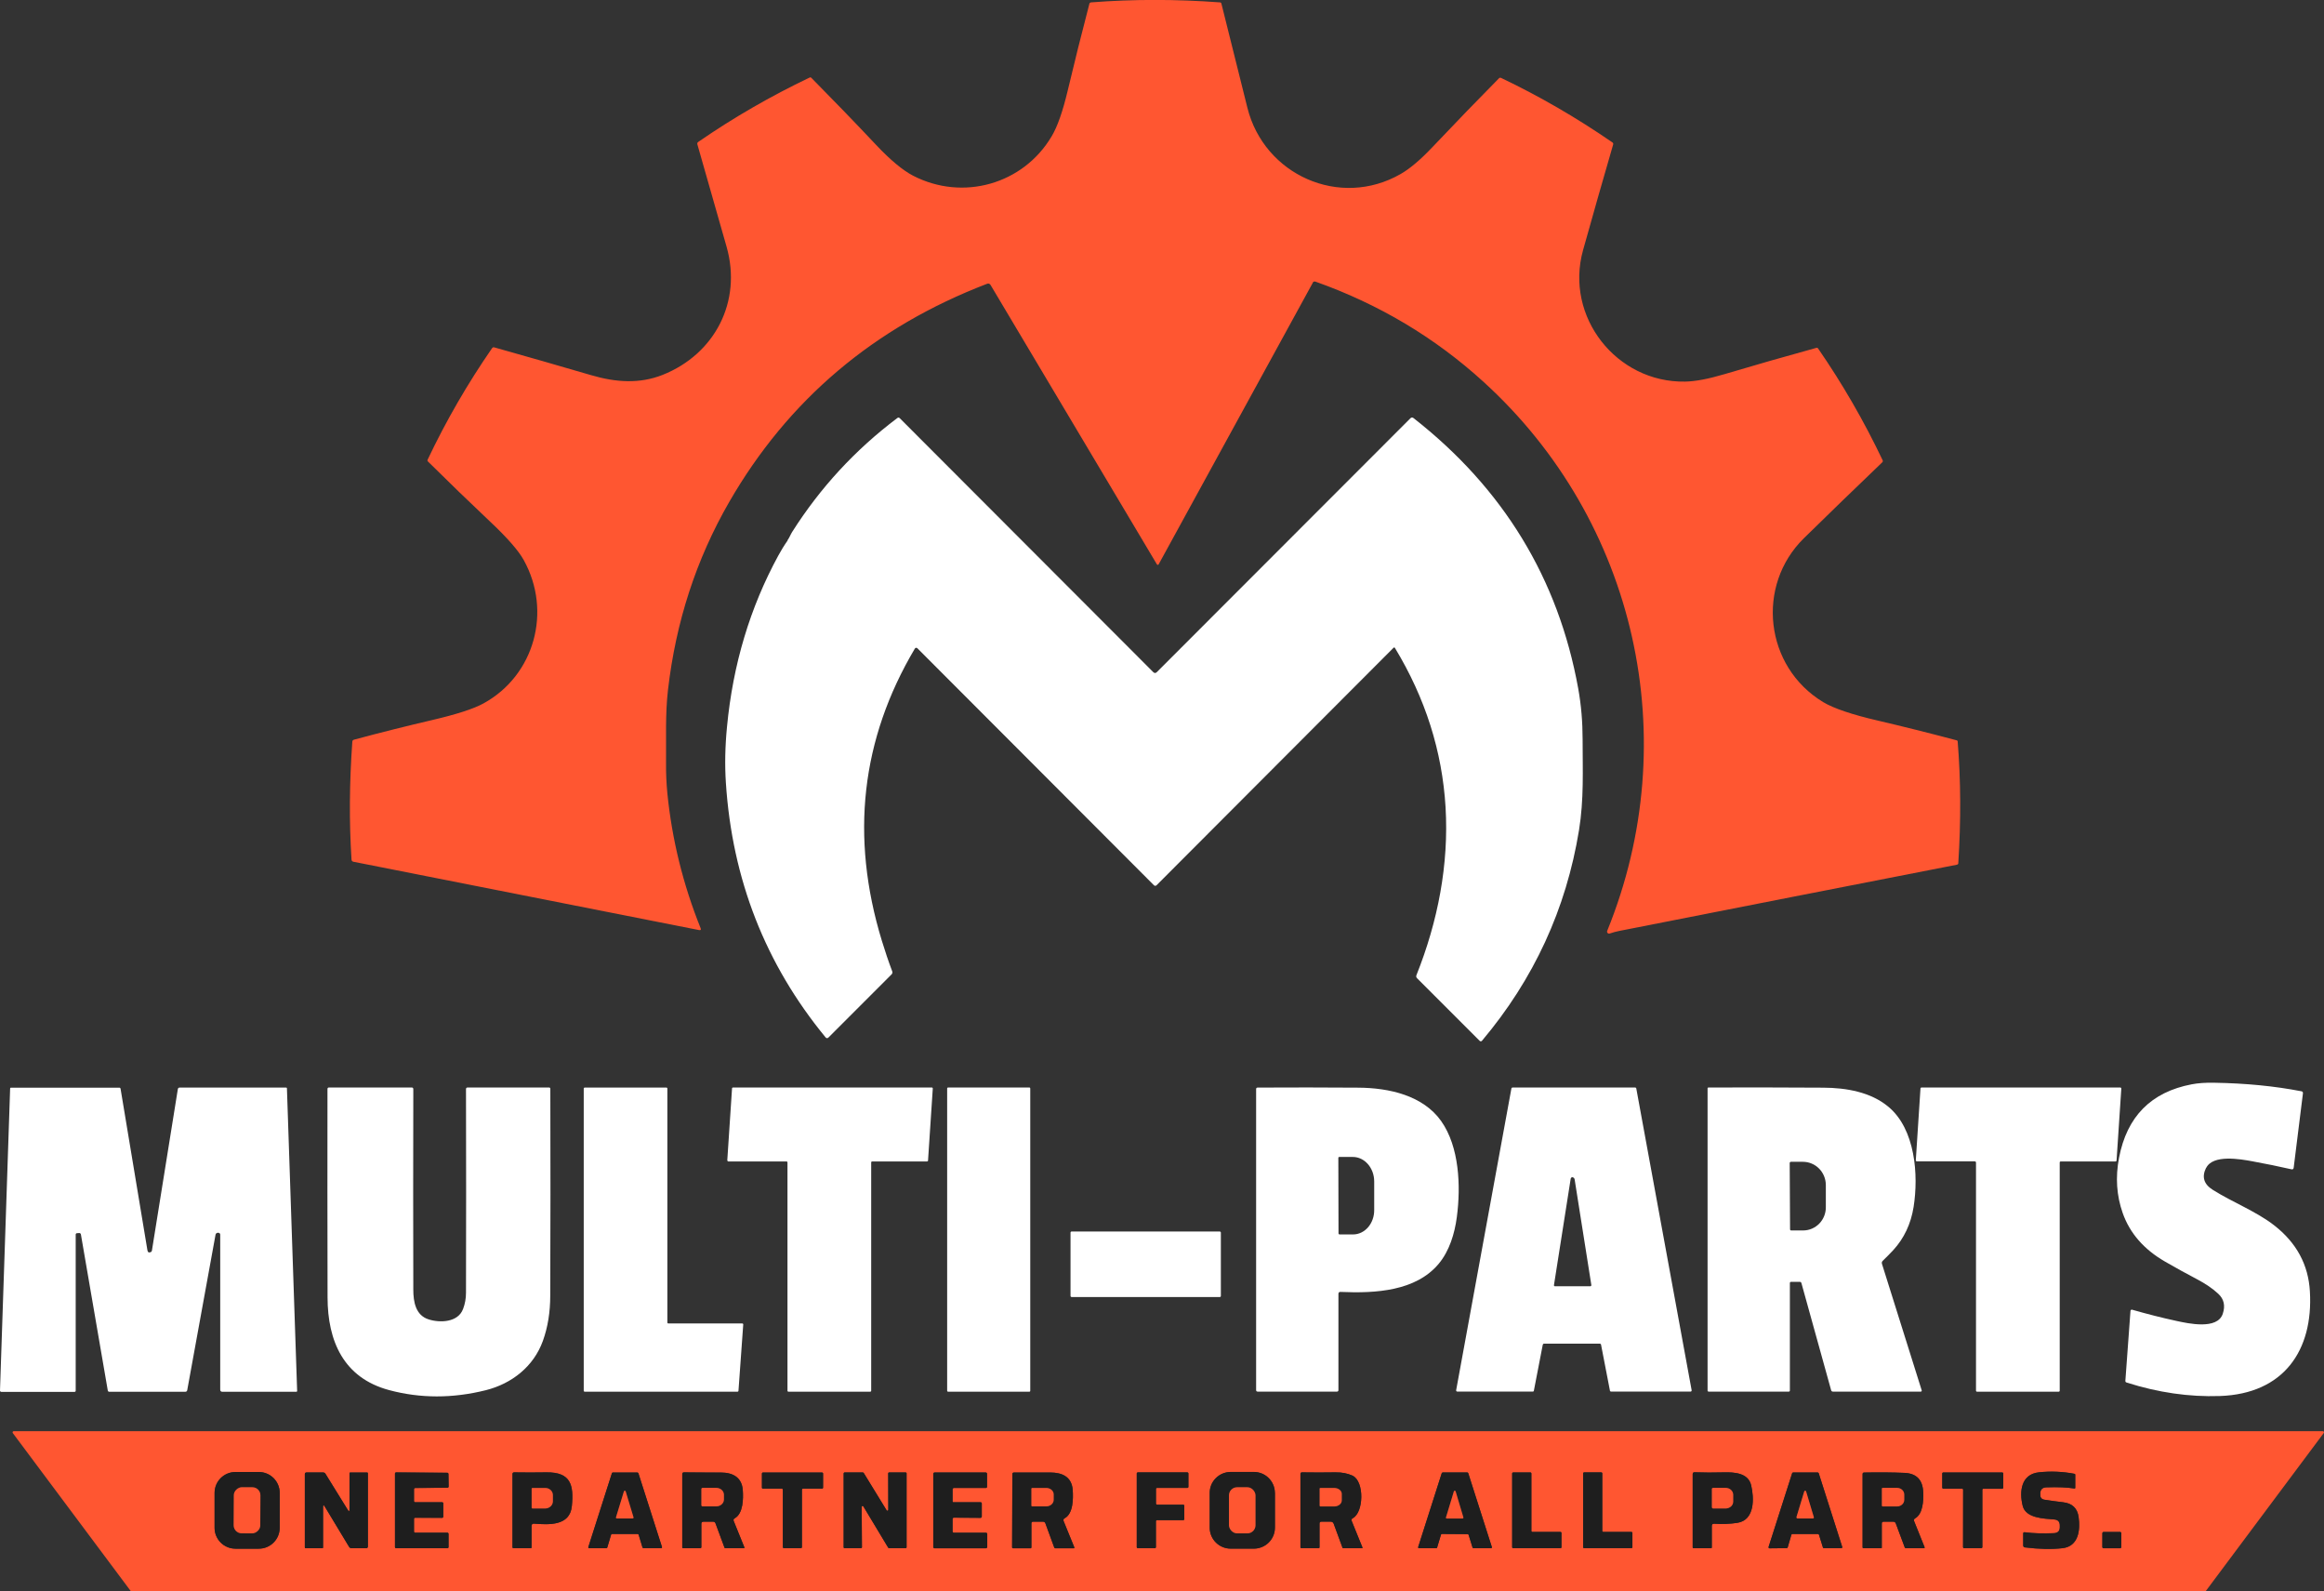 <?xml version="1.0" encoding="UTF-8"?>
<svg id="Calque_2" data-name="Calque 2" xmlns="http://www.w3.org/2000/svg" viewBox="0 0 263.72 180.54">
  <rect x="0" y="0" width="263.72" height="180.54" fill="#333333" stroke="none"/>
  <defs>
    <style>
      .cls-1 {
        fill: #fff;
      }

      .cls-2 {
        fill: #1e1e1e;
      }

      .cls-3 {
        fill: #ff5631;
      }
    </style>
  </defs>
  <g id="Calque_1-2" data-name="Calque 1">
    <path class="cls-3" d="M148.97,32.08l-17.49,31.94c-.04.08-.15.08-.2,0l-18.88-31.7c-.08-.13-.24-.19-.38-.13-12.84,4.92-22.59,13.17-29.28,24.77-3.74,6.49-6.05,13.59-6.94,21.31-.32,2.77-.19,5.53-.22,8.37-.01,1.09.04,2.21.15,3.36.52,5.21,1.77,10.31,3.77,15.29.08.18.02.26-.18.22l-39.22-7.75c-.13-.03-.2-.11-.21-.24-.28-4.32-.24-8.77.09-13.37,0-.13.08-.21.2-.24,3.12-.84,6.06-1.57,8.8-2.21,2.79-.65,4.76-1.28,5.9-1.91,5.78-3.18,7.77-10.44,4.56-16.24-.59-1.08-1.88-2.55-3.87-4.42-2.36-2.23-4.7-4.49-7.02-6.79-.05-.05-.06-.12-.03-.18,2.1-4.43,4.55-8.66,7.34-12.69.05-.06.13-.09.2-.07,3.6,1.01,7.27,2.06,11.02,3.16,2.82.83,5.5,1,8.11-.03,5.93-2.36,9.03-8.32,7.26-14.54-1.07-3.76-2.17-7.62-3.31-11.6-.04-.13,0-.23.11-.3,4-2.76,8.22-5.19,12.64-7.3.06-.03.13-.01.17.03,2.49,2.52,4.95,5.06,7.36,7.62,1.62,1.72,3.02,2.88,4.19,3.49,5.66,2.92,12.51.97,15.73-4.47.66-1.1,1.26-2.83,1.82-5.18.77-3.24,1.59-6.53,2.46-9.85.02-.09.1-.15.19-.16,4.76-.37,9.64-.37,14.63,0,.08,0,.14.06.16.13,1,4.03,1.99,7.97,2.95,11.82,1.9,7.63,10.49,11.48,17.39,7.52,1.05-.6,2.24-1.61,3.57-3.01,2.72-2.87,5.26-5.49,7.6-7.86.06-.06.13-.07.21-.04,4.33,2.06,8.55,4.5,12.66,7.33.07.05.1.14.08.22-1.13,3.89-2.27,7.89-3.42,12-2.11,7.56,3.81,15.05,11.58,14.91,1.16-.02,2.63-.3,4.42-.83,3.5-1.04,6.99-2.04,10.48-3,.07-.02.15,0,.19.07,2.76,4,5.21,8.23,7.33,12.69.03.07.02.16-.04.22-3.11,2.98-6.08,5.85-8.9,8.62-5.47,5.37-4.46,14.57,2.19,18.59,1.18.71,3.27,1.42,6.26,2.11,2.74.64,5.71,1.38,8.91,2.23.05.01.09.06.09.11.36,4.42.38,9.03.07,13.84,0,.07-.06.13-.13.15-12.36,2.41-25.14,4.92-38.35,7.52-.36.07-.72.17-1.07.29-.19.07-.36-.12-.29-.3,8.85-21.75,3.31-46.49-14.02-62.27-5.53-5.04-11.89-8.83-19.08-11.38-.14-.05-.25,0-.32.12Z"/>
    <path class="cls-1" d="M89.36,61.3c.22-.3.34-.65.53-.95,3.19-5.03,7.17-9.34,11.94-12.93.1-.07.19-.06.27.02l28.77,28.81c.13.13.27.13.4,0l28.79-28.81c.09-.09.23-.1.33-.02,10.2,7.98,16.44,18.21,18.7,30.68.34,1.88.5,3.81.5,5.78,0,3.46.16,6.82-.41,10.31-1.46,8.94-5.13,16.9-11.01,23.88-.07.08-.19.09-.27,0l-7.09-7.09c-.11-.11-.13-.23-.07-.37,2.43-6.09,3.68-12.55,3.3-19.01-.38-6.38-2.3-12.41-5.75-18.1-.03-.05-.11-.06-.15-.02l-26.9,26.95c-.08.08-.21.08-.29,0l-26.85-26.89c-.08-.08-.22-.07-.28.03-6.11,10.29-7.36,21.34-3.75,33.15.37,1.21.76,2.37,1.18,3.48.04.12.02.23-.07.33l-7.18,7.18c-.09.09-.23.08-.31-.02-6.83-8.3-10.61-17.93-11.32-28.91-.13-1.98-.09-4.1.13-6.34.67-7.05,2.61-13.53,5.83-19.43.32-.59.67-1.16,1.06-1.71Z"/>
    <path class="cls-1" d="M250.34,132.48c-.51,1.03-.26,1.86.76,2.5,2.27,1.43,4.91,2.43,6.97,4.03,2.53,1.97,3.88,4.47,4.05,7.5.39,6.69-2.97,11.61-10.21,11.86-3.49.12-7.02-.39-10.59-1.53-.1-.03-.15-.1-.14-.2l.58-7.93c0-.09.1-.16.19-.13,1.68.48,3.35.91,5.02,1.27,1.34.29,4.64,1.03,5.26-.8.31-.92.14-1.68-.51-2.28-.63-.59-1.44-1.14-2.43-1.66-1.22-.64-2.42-1.3-3.61-1.99-2.39-1.38-3.99-3.21-4.8-5.5-.7-1.98-.84-4.07-.42-6.27.89-4.68,3.63-7.46,8.24-8.34.72-.14,1.57-.2,2.57-.18,3.58.06,6.87.38,9.89.97.13.02.18.1.17.23l-1.05,8.44c-.02.15-.1.21-.25.18-1.42-.32-2.9-.63-4.45-.91-1.36-.25-4.46-.8-5.23.75Z"/>
    <path class="cls-1" d="M24.84,139.86c-.08-.02-.16-.02-.24.02-.08.04-.12.09-.14.18l-3.21,17.63c-.02.13-.1.2-.24.2h-8.6c-.1,0-.16-.05-.18-.15l-3.05-17.71c-.02-.09-.1-.16-.2-.15l-.25.02c-.08,0-.14.07-.14.15v17.71c0,.1-.05.14-.15.14H.15c-.09,0-.16-.08-.15-.16l1.15-34.26c0-.06.03-.09.09-.09h12.31c.07,0,.12.05.13.11l3.05,18.34c.04.23.17.3.38.2.08-.03.12-.09.13-.17.91-5.68,1.89-11.78,2.94-18.31.02-.12.09-.18.21-.18h12.08c.06,0,.09.03.09.08l1.16,34.35s-.03.08-.07.08h-8.41c-.16,0-.25-.08-.25-.24v-17.58c0-.11-.05-.17-.15-.2Z"/>
    <path class="cls-1" d="M52.54,148.52c.23-.6.34-1.22.34-1.87.02-7.45.02-15.14,0-23.09,0-.13.06-.19.19-.19h9.24c.08,0,.14.06.14.14.02,8.19.02,16.01-.01,23.46,0,1.89-.28,3.6-.83,5.13-1.05,2.93-3.54,4.87-6.48,5.61-3.77.94-7.42.94-10.97-.01-5.19-1.39-6.98-5.58-6.99-10.51-.02-8.06-.02-15.95-.01-23.65,0-.11.06-.17.17-.17h9.38c.13,0,.19.06.19.19-.02,8.06-.02,15.64,0,22.74,0,1.38.26,2.92,1.75,3.38,1.29.41,3.32.34,3.89-1.17Z"/>
    <path class="cls-1" d="M75.85,150.14h8.38c.07,0,.12.06.11.12l-.54,7.51c0,.06-.05.11-.11.11h-17.34c-.06,0-.11-.05-.11-.11v-34.28c0-.06.05-.11.11-.11h9.27c.06,0,.11.05.11.11v26.54c0,.06.05.11.11.11Z"/>
    <path class="cls-1" d="M82.53,131.63l.54-8.16c0-.06.05-.1.11-.1h22.56c.06,0,.11.05.11.12l-.54,8.17c0,.06-.05.1-.11.1h-6.23c-.06,0-.11.04-.11.1v25.91c0,.06-.05.11-.11.11h-9.28c-.06,0-.11-.05-.11-.11v-25.9c0-.06-.05-.11-.11-.11h-6.6c-.06,0-.11-.06-.11-.12Z"/>
    <rect class="cls-1" x="107.48" y="123.37" width="9.43" height="34.51" rx=".1" ry=".1"/>
    <path class="cls-1" d="M163.54,127.18c-2.06-2.91-5.91-3.77-9.41-3.79-3.83-.03-7.63-.03-11.41-.01-.12,0-.18.06-.18.17v34.15c0,.11.06.17.18.17h9c.09,0,.16-.07.16-.15v-10.93c0-.16.08-.24.24-.23,4.04.18,8.55-.11,11.13-3.18,1.22-1.46,1.82-3.42,2.07-5.33.46-3.5.28-7.96-1.78-10.87ZM153.54,140.04h-1.52c-.07,0-.12-.04-.13-.11l-.02-8.56c-.01-.07.05-.12.11-.12h1.52c1.34-.01,2.44,1.24,2.44,2.78v3.22c.02,1.54-1.06,2.79-2.4,2.79Z"/>
    <path class="cls-1" d="M185.68,123.48c-.01-.07-.07-.11-.13-.11h-13.9c-.07,0-.13.04-.14.11l-6.27,34.23c-.02.08.05.16.14.16h8.54c.07.01.13-.04.14-.11l1.01-5.22c.02-.06.08-.11.14-.11h6.33c.07,0,.13.04.14.11l1.01,5.22c0,.07.07.11.14.11h8.99c.09.01.16-.07.14-.16l-6.28-34.23ZM180.46,145.92h-4c-.09,0-.13-.05-.12-.14l1.9-12.08c.03-.13.18-.2.29-.12.09.05.15.14.16.25.63,3.99,1.26,7.98,1.89,11.95.01.07-.05.14-.12.14Z"/>
    <path class="cls-1" d="M213.56,143.38c-.04-.13-.02-.25.09-.35.41-.4.81-.8,1.19-1.21,1.23-1.34,2-2.97,2.31-4.9.57-3.6.21-8.82-2.87-11.37-1.99-1.66-4.76-2.15-7.39-2.16-4.33-.03-8.67-.03-13.01-.02-.07,0-.11.04-.11.11v34.27c0,.07.05.12.12.12h9.1c.07,0,.12-.05.12-.12v-12.23s.05-.1.1-.1h1.04c.08,0,.15.06.17.14l3.37,12.15c.03.11.1.16.21.16h9.96c.08.01.13-.07.11-.14l-4.51-14.35ZM204.62,139.59h-1.35c-.08.01-.14-.06-.14-.13l-.04-7.52c0-.07.06-.14.14-.14h1.35c1.44,0,2.6,1.17,2.61,2.63v2.5c.02,1.46-1.13,2.65-2.57,2.66Z"/>
    <path class="cls-1" d="M224.11,131.75h-6.59c-.07,0-.12-.06-.12-.13l.53-8.14c0-.06.06-.11.12-.11h22.55c.07,0,.12.06.12.13l-.54,8.15c0,.06-.06.11-.12.11h-6.21c-.07,0-.12.05-.12.12v25.88c0,.07-.05.12-.12.12h-9.26c-.07,0-.12-.05-.12-.12v-25.88c0-.07-.05-.12-.12-.12Z"/>
    <rect class="cls-1" x="121.48" y="139.71" width="17.06" height="7.43" rx=".12" ry=".12"/>
    <path class="cls-3" d="M263.59,162.36H1.56c-.11,0-.17.12-.11.21l13.38,17.92s.06.05.1.05h235.28s.07-.02.1-.05l13.38-17.92c.06-.09,0-.21-.1-.21ZM31.74,173.32c0,1.31-1.06,2.37-2.37,2.37h-2.65c-1.31,0-2.37-1.06-2.37-2.37v-3.96c0-1.31,1.06-2.37,2.37-2.37h2.65c1.31,0,2.37,1.06,2.37,2.37v3.96ZM41.74,175.42c0,.15-.07.22-.21.22h-1.62c-.14,0-.24-.06-.31-.18l-2.74-4.54c-.13-.22-.2-.2-.2.05v4.58c.01.06-.03.09-.09.09h-1.9c-.06-.01-.08-.03-.08-.09v-8.31c0-.13.07-.2.2-.2h1.87c.11,0,.22.06.27.15l2.56,4.13c.11.18.17.17.17-.05v-4.14c0-.06.03-.09.08-.09h1.92c.05,0,.08.03.08.09v8.29ZM47.11,170.42h3.07c.07,0,.13.06.13.13v1.51c0,.07-.06.13-.13.13l-3.07-.02c-.07,0-.13.06-.13.13v1.44c0,.08.06.13.13.13h3.66c.08.01.13.07.13.14v1.49c0,.07-.05.13-.12.13h-5.83c-.08.01-.13-.05-.13-.12v-8.35c0-.07.06-.13.13-.13l5.81.04c.07,0,.12.06.13.13l.02,1.44c0,.07-.06.13-.13.13l-3.67.03c-.07,0-.13.06-.13.13v1.36c0,.07.06.13.13.13ZM64.89,170.87c-.22,2.26-2.62,2.11-4.29,1.98-.18-.01-.27.07-.28.26v2.44c0,.06-.03.09-.09.09h-1.99s-.09-.05-.09-.09v-8.33c0-.13.07-.19.2-.19,1.2.02,2.41.02,3.64,0,2.78-.04,3.14,1.42,2.9,3.84ZM75.02,175.64h-2.01s-.09-.04-.1-.08l-.44-1.46s-.05-.07-.1-.07h-2.92s-.09.02-.1.06l-.44,1.47s-.05.08-.1.08h-1.95c-.07,0-.12-.07-.1-.13l2.68-8.39s.05-.08.1-.08h2.8s.08.04.1.08l2.68,8.38c.02.07-.03.14-.1.14ZM84.41,175.64h-2.13s-.05-.02-.06-.05l-1.03-2.78c-.05-.12-.13-.18-.26-.18h-1.1c-.17,0-.25.08-.25.24v2.67s-.03.1-.08.1h-2s-.08-.03-.08-.09v-8.32c0-.14.07-.2.2-.2,1.32.01,2.72.02,4.2.02,1.32,0,2.37.54,2.47,2,.07.96.05,2.67-.93,3.2-.12.07-.15.17-.1.3l1.21,2.99s0,.1-.06.1ZM93.4,168.76c0,.07-.05.12-.12.12h-2.16c-.07,0-.12.06-.12.13v6.51c0,.06-.06.12-.13.12h-1.92c-.07,0-.12-.06-.12-.13v-6.51c0-.06-.06-.12-.13-.12h-2.12c-.07,0-.12-.05-.12-.12v-1.59c0-.07.06-.13.12-.13h6.69c.07,0,.13.06.13.13v1.59ZM102.87,175.53c0,.06-.05.11-.11.11h-1.88s-.07-.02-.09-.05l-2.82-4.7c-.06-.09-.19-.05-.19.06l.03,4.58c0,.06-.05.1-.11.1h-1.87c-.06.01-.1-.04-.1-.09v-8.4s.04-.1.1-.1h2.08s.07.03.09.06l2.6,4.24c.06.09.19.05.19-.06v-4.13c0-.06.03-.11.09-.11h1.89s.1.05.1.1v8.39ZM112.02,175.49c0,.08-.07.15-.15.15h-5.81c-.08,0-.15-.07-.15-.15v-8.3c0-.08.07-.15.15-.15h5.8c.09,0,.15.07.15.15v1.46c.01.08-.05.14-.13.14h-3.63c-.08,0-.15.07-.15.15v1.33c-.02.09.05.15.13.15h3.04c.08,0,.14.06.14.14v1.49c0,.08-.06.15-.14.15l-3.03-.03c-.08,0-.14.07-.14.15v1.41c0,.08.06.15.14.15h3.64c.08,0,.15.06.15.14v1.47ZM121.87,175.63h-2.12s-.09-.02-.11-.06l-1.02-2.78c-.04-.1-.13-.16-.23-.16h-1.17c-.12-.01-.18.06-.18.18v2.75s-.03.07-.08.07h-1.99c-.08.01-.12-.03-.12-.11l.03-8.29c0-.13.06-.19.19-.19,1.22,0,2.59,0,4.1,0,1.34,0,2.45.47,2.56,1.99.06.96.07,2.69-.93,3.21-.11.05-.15.18-.11.29l1.23,3.02s-.01.07-.05.07ZM134.85,168.68c0,.07-.05.12-.11.12h-3.45c-.07,0-.12.05-.12.11v1.68c0,.06.05.11.11.11h2.99c.06,0,.11.05.11.12v1.52c.01.06-.05.12-.11.12h-2.99c-.06,0-.11.05-.11.12v2.94c0,.06-.05.12-.12.12h-1.94c-.06,0-.12-.06-.12-.12v-8.36c0-.07.06-.12.12-.12h5.62c.07,0,.12.06.12.12v1.52ZM142.31,175.68h-2.64c-1.32.01-2.39-1.05-2.39-2.36v-3.94c-.02-1.31,1.04-2.38,2.36-2.39h2.64c1.31-.01,2.38,1.05,2.39,2.36v3.94c.01,1.32-1.05,2.38-2.36,2.39ZM154.57,175.63h-2.16s-.05,0-.06-.03l-1-2.72c-.06-.17-.17-.25-.35-.25h-1.05c-.14-.01-.21.06-.21.2v2.72c-.01.05-.05.09-.09.09h-2s-.08-.05-.08-.1v-8.32c0-.13.06-.19.19-.19,1.26.02,2.52.02,3.78,0,.75-.01,1.4.12,1.95.38,1.36.66,1.26,4.18.02,4.82-.14.07-.17.18-.12.32l1.22,3.01s.01.07-.04.07ZM169.19,175.64h-1.99s-.09-.03-.1-.08l-.45-1.45s-.05-.07-.1-.07l-2.93-.02s-.08.03-.1.07l-.44,1.47s-.05.08-.1.08h-1.96c-.07,0-.11-.07-.09-.14l2.68-8.39s.06-.07.1-.07h2.8s.09.03.1.08l2.68,8.38c.02.07-.03.14-.1.14ZM177.19,175.52c0,.07-.05.12-.11.12h-5.37c-.07,0-.12-.05-.12-.12v-8.37c0-.06.06-.11.12-.11h1.95c.06,0,.11.05.11.12v6.52c0,.06.05.11.12.11h3.18c.07,0,.12.05.12.12v1.61ZM185.24,175.52c0,.06-.05.11-.11.11h-5.37c-.06.01-.11-.04-.11-.1v-8.38c0-.06.05-.11.11-.11h1.95c.06,0,.11.05.11.11v6.53c0,.06.05.11.11.11h3.2c.06,0,.11.05.11.11v1.62ZM197.14,172.76c-.8.12-1.68.16-2.61.1-.19,0-.28.07-.28.26v2.42c0,.07-.03.1-.1.1h-1.99s-.08-.04-.08-.09v-8.32c0-.15.08-.22.22-.21,1.04.04,2.15.04,3.33.01,1.19-.03,2.74.07,3.08,1.44.35,1.46.45,3.98-1.57,4.29ZM208.94,175.64h-1.98c-.05-.01-.09-.04-.1-.09l-.45-1.45c-.02-.05-.06-.08-.11-.08h-2.92s-.09.04-.1.09l-.42,1.44c-.02.05-.06.08-.11.08l-1.95.02c-.07,0-.13-.08-.11-.15l2.68-8.38s.06-.08.11-.08h2.79s.09.04.11.08l2.67,8.37c.02.07-.03.15-.11.15ZM218.33,175.64h-2.07s-.09-.03-.11-.08l-1.02-2.73c-.05-.13-.14-.2-.28-.2h-1.11c-.13,0-.2.06-.2.2v2.75s0,.05-.04.05h-2.03c-.07.01-.11-.03-.11-.1v-8.31c0-.11.06-.17.17-.17,1.69-.03,3.23-.02,4.61.04,1.35.07,2.05.8,2.1,2.2.04.94-.02,2.45-.92,2.96-.13.08-.17.18-.11.32l1.19,2.96s-.01.11-.07.11ZM227.32,168.76c0,.07-.05.13-.12.13h-2.13c-.06-.01-.12.05-.12.11v6.52c0,.06-.06.12-.13.12h-1.93c-.07,0-.13-.06-.13-.13l.02-6.5c0-.07-.06-.12-.13-.12h-2.13c-.07-.01-.12-.06-.12-.13v-1.6c0-.06.05-.12.12-.12h6.68c.07,0,.12.06.12.13v1.59ZM234.04,175.64c-1.23.14-2.65.11-4.26-.09-.13-.02-.2-.1-.2-.24v-1.34c0-.1.06-.15.16-.14,1.04.13,2.15.17,3.35.11.43-.03.65-.25.65-.68v-.18c.01-.43-.2-.66-.63-.7-1.15-.1-3.23-.13-3.58-1.54-.41-1.64-.18-3.6,1.85-3.81,1.35-.15,2.7-.09,4.03.17.06.01.09.05.09.1v1.49s-.04.09-.09.08c-.81-.13-1.88-.18-3.2-.13-.44.01-.67.24-.69.68v.13c-.01.34.15.53.48.59.65.1,1.36.2,2.12.29,1.03.11,1.62.68,1.75,1.68.21,1.47,0,3.32-1.83,3.53ZM240.72,175.51c0,.07-.06.14-.14.13h-1.88c-.07,0-.13-.06-.13-.14v-1.58c0-.07.06-.13.14-.13h1.88c.07,0,.13.06.13.14v1.58Z"/>
    <path class="cls-2" d="M29.37,166.99h-2.65c-1.31,0-2.37,1.06-2.37,2.37v3.96c0,1.31,1.06,2.37,2.37,2.37h2.65c1.31,0,2.37-1.06,2.37-2.37v-3.96c0-1.31-1.06-2.37-2.37-2.37ZM29.53,173.05c0,.5-.41.91-.91.91h-1.2c-.5-.01-.91-.42-.91-.93l.02-3.41c0-.5.42-.91.92-.9h1.19c.51,0,.91.42.91.92l-.02,3.41Z"/>
    <path class="cls-2" d="M83.26,172.55c-.05-.13-.02-.23.1-.3.98-.53,1-2.24.93-3.2-.1-1.46-1.15-2-2.47-2-1.48,0-2.88,0-4.2-.02-.13,0-.2.06-.2.2v8.32c0,.06.03.08.08.09h2s.09-.05.09-.1v-2.67c-.01-.16.07-.24.24-.24h1.1c.13,0,.21.06.26.18l1.03,2.78s.03.04.06.04h2.13c.05.01.08-.04.06-.09l-1.21-2.99ZM82.15,170.11c0,.43-.39.78-.87.78h-1.55c-.08,0-.14-.06-.14-.14v-1.82c0-.08.06-.14.14-.14h1.55c.48,0,.87.35.87.78v.54Z"/>
    <path class="cls-2" d="M144.67,169.35c-.01-1.31-1.08-2.37-2.39-2.37h-2.64c-1.32.02-2.38,1.09-2.37,2.4v3.94c.01,1.31,1.08,2.37,2.4,2.37h2.64c1.31-.02,2.37-1.08,2.37-2.4v-3.94ZM142.47,173.04c0,.51-.41.92-.91.92h-1.18c-.51,0-.92-.41-.92-.92v-3.4c0-.51.41-.92.92-.92h1.18c.5,0,.91.41.91.92v3.4Z"/>
    <path class="cls-2" d="M198.71,168.47c-.34-1.37-1.89-1.47-3.08-1.44-1.18.03-2.29.03-3.33-.01-.14-.01-.22.06-.22.21v8.32c0,.05.04.09.08.09h1.99c.07,0,.1-.03.1-.1v-2.42c0-.19.09-.27.28-.26.93.06,1.81.02,2.61-.1,2.02-.31,1.92-2.83,1.57-4.29ZM196.67,170.35c.01.43-.37.78-.85.78h-1.42c-.08,0-.15-.06-.15-.15v-2.04c-.01-.08.06-.15.14-.15h1.43c.47,0,.85.34.85.77v.79Z"/>
    <path class="cls-2" d="M231.53,169.42v.13c-.02.34.14.53.47.58.65.11,1.36.2,2.12.29,1.03.12,1.62.68,1.76,1.68.2,1.47,0,3.32-1.83,3.53-1.23.14-2.65.11-4.26-.09-.14-.02-.21-.1-.2-.24v-1.34c0-.11.06-.15.16-.14,1.04.13,2.15.16,3.34.1.43-.02.65-.25.65-.68v-.17c0-.43-.2-.67-.63-.7-1.15-.1-3.23-.13-3.58-1.54-.41-1.64-.18-3.6,1.85-3.81,1.35-.14,2.7-.08,4.03.17.06.01.08.05.08.1v1.49c.01.05-.03.09-.08.08-.82-.14-1.88-.18-3.2-.14-.44.02-.67.24-.69.69Z"/>
    <path class="cls-2" d="M39.66,171.27v-4.14c0-.06.03-.08.08-.08h1.92c.06,0,.09.03.09.08v8.3c0,.14-.07.21-.22.21h-1.62c-.14,0-.24-.06-.31-.18l-2.74-4.54c-.13-.22-.2-.2-.2.05v4.58c0,.06-.03.09-.09.09h-1.9c-.05,0-.08-.03-.08-.09v-8.31c0-.13.07-.2.2-.2h1.87c.11,0,.21.05.27.15l2.55,4.13c.11.18.17.17.17-.05Z"/>
    <path class="cls-2" d="M46.98,168.93v1.36c0,.07.06.13.13.13h3.06c.07,0,.13.06.13.13v1.51c0,.07-.06.13-.13.13h-3.06c-.07-.01-.13.05-.13.12v1.44c0,.07.05.13.13.13h3.66c.07,0,.13.06.13.14v1.49c0,.07-.05.13-.12.13h-5.83c-.07,0-.13-.05-.13-.12v-8.35c0-.07.06-.13.13-.13l5.81.04c.07,0,.13.06.13.13l.02,1.44c0,.07-.06.13-.13.13l-3.67.03c-.07,0-.13.06-.13.13Z"/>
    <path class="cls-2" d="M61.99,167.03c-1.23.02-2.44.02-3.64,0-.13,0-.19.06-.19.19v8.33s.03.08.08.08h1.99c.06.01.09-.02.09-.08v-2.44c.01-.19.1-.27.28-.26,1.67.13,4.07.28,4.29-1.98.24-2.42-.12-3.88-2.9-3.84ZM61.86,171.13h-1.42c-.06.01-.11-.04-.11-.1v-2.12c-.01-.06.03-.11.1-.11h1.42c.49-.02.89.35.89.8v.7c.01.45-.39.82-.88.83Z"/>
    <path class="cls-2" d="M72.44,167.12s-.06-.07-.1-.07h-2.8s-.09.02-.1.07l-2.68,8.39c-.02.06.03.13.1.13h1.95s.09-.03.1-.08l.44-1.47s.05-.07.1-.07h2.92s.09.04.1.08l.44,1.46s.05.07.1.07h2.01c.07.01.12-.06.1-.13l-2.68-8.38ZM71.79,172.26h-1.79c-.07,0-.12-.07-.1-.13l.9-2.94c.03-.1.17-.1.2,0l.89,2.94c.02.07-.03.13-.1.13Z"/>
    <path class="cls-2" d="M88.7,168.88h-2.12c-.07,0-.12-.05-.12-.12v-1.59c0-.07.06-.12.13-.12h6.69c.07,0,.12.05.12.12v1.59c0,.07-.05.12-.12.12h-2.16c-.07,0-.12.06-.12.12v6.51c0,.07-.06.12-.12.12h-1.92c-.07,0-.12-.06-.12-.13v-6.51c0-.07-.06-.12-.12-.12Z"/>
    <path class="cls-2" d="M97.78,170.95l.03,4.58c0,.06-.05.1-.1.1h-1.87c-.06,0-.1-.04-.1-.1v-8.39c0-.06.04-.1.1-.1h2.09s.07.03.09.06l2.6,4.24c.06.09.19.05.19-.06l-.02-4.14c0-.06.05-.1.1-.1h1.89c.06,0,.1.04.1.1v8.39c0,.06-.05.1-.11.1h-1.88s-.07-.02-.09-.05l-2.83-4.69c-.05-.09-.19-.05-.19.05Z"/>
    <path class="cls-2" d="M108.23,170.42h3.03c.08-.01.15.05.15.13v1.49c0,.08-.07.15-.15.15l-3.02-.02c-.08,0-.15.07-.15.15v1.41c0,.08.06.15.14.15h3.65c.08,0,.15.07.15.15v1.47c0,.08-.08.15-.16.15h-5.82c-.08,0-.15-.07-.15-.15v-8.3c0-.08.07-.15.15-.15h5.8c.08,0,.15.07.15.15v1.46c.01.08-.05.15-.13.15h-3.63c-.08,0-.14.07-.15.15v1.33c-.02.08.05.15.13.15Z"/>
    <path class="cls-2" d="M120.69,172.54c-.04-.11,0-.24.11-.29,1-.52.99-2.25.93-3.21-.11-1.52-1.22-1.99-2.56-1.99-1.51,0-2.88,0-4.1,0-.13,0-.19.06-.19.19l-.03,8.29c0,.08.04.12.12.12h1.99s.08-.03.08-.08v-2.75c0-.12.06-.19.18-.19h1.17c.1.01.19.07.23.17l1.02,2.78s.06.07.11.07h2.12s.06-.05.05-.08l-1.23-3.02ZM118.73,170.89h-1.58c-.06.01-.11-.04-.11-.1v-1.88c0-.06.04-.11.1-.11h1.57c.48,0,.86.32.86.73v.61c.01.41-.37.75-.84.75Z"/>
    <path class="cls-2" d="M131.29,170.7h2.98c.06,0,.12.05.12.11v1.52c0,.06-.05.12-.11.12h-2.99c-.06,0-.12.06-.12.12v2.94c0,.06-.05.12-.11.12h-1.94c-.06,0-.12-.05-.12-.12v-8.36c0-.06.05-.12.12-.12h5.62c.06,0,.12.06.12.12v1.52c0,.06-.05.12-.11.12h-3.45c-.06,0-.12.05-.12.11v1.67c0,.06.05.12.11.12Z"/>
    <path class="cls-2" d="M154.61,175.56l-1.22-3.01c-.05-.14-.02-.25.12-.32,1.24-.64,1.34-4.16-.02-4.82-.55-.26-1.2-.39-1.95-.38-1.26.02-2.52.02-3.78,0-.13,0-.19.06-.19.19v8.32s.04.09.08.09h2s.08-.03.08-.08v-2.72c.01-.14.08-.21.22-.21h1.05c.18.01.29.09.35.26l1,2.72s.03.04.06.04h2.16s.06-.03.04-.08ZM152.26,170.21c0,.38-.39.68-.87.69h-1.55c-.05,0-.1-.05-.1-.1v-1.9c-.01-.06.04-.11.1-.11h1.55c.47,0,.86.3.87.68v.74Z"/>
    <path class="cls-2" d="M166.61,167.12s-.05-.08-.1-.08h-2.8s-.08.03-.1.07l-2.68,8.39c-.02.07.02.14.09.14h1.96c.05,0,.09-.03.1-.08l.44-1.47s.06-.07.1-.07l2.93.02s.09.03.1.07l.45,1.45s.05.08.1.08h1.99c.07,0,.12-.07.1-.14l-2.68-8.38ZM165.96,172.26h-1.78c-.07,0-.12-.07-.1-.13l.9-2.95c.03-.09.17-.09.2,0l.88,2.95c.02.07-.03.13-.1.13Z"/>
    <path class="cls-2" d="M173.89,173.79h3.19c.06,0,.11.05.11.11v1.62c0,.06-.05.11-.11.11h-5.37c-.06,0-.11-.05-.11-.11v-8.37c0-.06.05-.11.12-.11h1.95c.06,0,.11.05.11.12v6.52c0,.06.05.11.11.11Z"/>
    <path class="cls-2" d="M181.93,173.79h3.2c.06,0,.11.05.11.11v1.62c0,.06-.05.11-.11.11h-5.37c-.06,0-.11-.05-.11-.11v-8.38c0-.06.05-.11.11-.11h1.95c.06,0,.11.05.11.11v6.53c0,.06.05.11.11.11Z"/>
    <path class="cls-2" d="M206.38,167.12s-.06-.08-.11-.08h-2.79s-.09.03-.11.08l-2.68,8.38c-.02.07.04.15.11.15l1.95-.02s.09-.03.11-.08l.42-1.44s.05-.08.1-.08h2.92s.09.02.11.07l.45,1.45c.01.05.05.08.1.08h1.98c.08.01.13-.07.11-.14l-2.67-8.37ZM205.72,172.26h-1.77c-.07-.01-.12-.08-.1-.14l.89-2.93c.03-.1.17-.1.2,0l.88,2.93c.02.07-.03.14-.1.14Z"/>
    <path class="cls-2" d="M217.21,172.57c-.06-.14-.02-.24.11-.32.9-.51.96-2.02.92-2.96-.05-1.4-.75-2.13-2.1-2.2-1.38-.06-2.92-.07-4.61-.04-.11,0-.17.06-.17.17v8.31c0,.07.04.11.11.11h2.03s.04-.02.04-.06v-2.75c0-.14.07-.2.2-.2h1.11c.14,0,.23.07.28.2l1.02,2.73s.06.08.11.08h2.07c.06,0,.09-.06.07-.11l-1.19-2.96ZM216.08,170.15c0,.41-.36.74-.81.74h-1.62c-.06.01-.11-.04-.11-.1v-1.89c0-.06.04-.11.1-.11h1.62c.45-.01.81.33.82.74v.62Z"/>
    <path class="cls-2" d="M224.95,169v6.51c0,.07-.06.12-.13.12h-1.94c-.07,0-.12-.06-.12-.13v-6.5c.01-.07-.04-.12-.11-.12h-2.13c-.07,0-.12-.06-.12-.13v-1.59c0-.07.05-.12.12-.12h6.68c.07,0,.12.06.12.13v1.6c0,.07-.06.12-.12.12h-2.13c-.07,0-.12.05-.12.12Z"/>
    <rect class="cls-3" x="25.42" y="169.83" width="5.23" height="3.02" rx=".91" ry=".91" transform="translate(-143.45 198.47) rotate(-89.7)"/>
    <rect class="cls-3" x="139.46" y="168.72" width="3.01" height="5.23" rx=".92" ry=".92"/>
    <path class="cls-3" d="M60.32,168.91c0-.06.05-.11.11-.11h1.42c.49-.01.89.35.89.81v.69c.01.46-.39.83-.88.83h-1.42c-.06.01-.11-.04-.11-.1v-2.12Z"/>
    <path class="cls-3" d="M79.59,168.93c0-.08.06-.14.14-.14h1.55c.48,0,.87.35.87.78v.54c0,.43-.39.78-.87.78h-1.55c-.08,0-.14-.06-.14-.14v-1.83Z"/>
    <path class="cls-3" d="M117.03,168.91c0-.06.05-.11.11-.11h1.57c.47-.01.86.32.86.73v.61c0,.41-.37.75-.85.75h-1.57c-.06.01-.11-.04-.11-.1v-1.88Z"/>
    <path class="cls-3" d="M149.74,168.9c0-.06.05-.1.1-.1h1.55c.48,0,.87.3.87.67v.75c0,.37-.38.68-.86.68h-1.55c-.06,0-.1-.04-.1-.1v-1.9Z"/>
    <path class="cls-3" d="M194.25,168.94c0-.08.07-.15.15-.15h1.42c.47,0,.85.34.86.77v.79c0,.43-.38.77-.85.78h-1.42c-.08,0-.15-.06-.15-.15v-2.04Z"/>
    <path class="cls-3" d="M213.54,168.9c0-.06.05-.11.11-.11h1.62c.45,0,.81.33.82.74v.62c0,.41-.36.74-.81.75h-1.62c-.06,0-.11-.04-.11-.11v-1.89Z"/>
    <path class="cls-3" d="M69.9,172.13l.9-2.94c.03-.1.17-.1.2,0l.89,2.94c.02.07-.03.13-.1.13h-1.79c-.07,0-.12-.07-.1-.14Z"/>
    <path class="cls-3" d="M164.09,172.13l.89-2.94c.03-.1.17-.1.2,0l.88,2.95c.02.07-.03.13-.1.13h-1.78c-.07,0-.12-.07-.1-.14Z"/>
    <path class="cls-3" d="M203.85,172.12l.89-2.93c.03-.1.18-.1.21,0l.88,2.93c.02.07-.03.14-.1.14h-1.76c-.07,0-.12-.07-.1-.14Z"/>
    <rect class="cls-2" x="238.72" y="173.64" width="1.85" height="2.15" rx=".14" ry=".14" transform="translate(64.51 414.06) rotate(-89.9)"/>
  </g>
</svg>